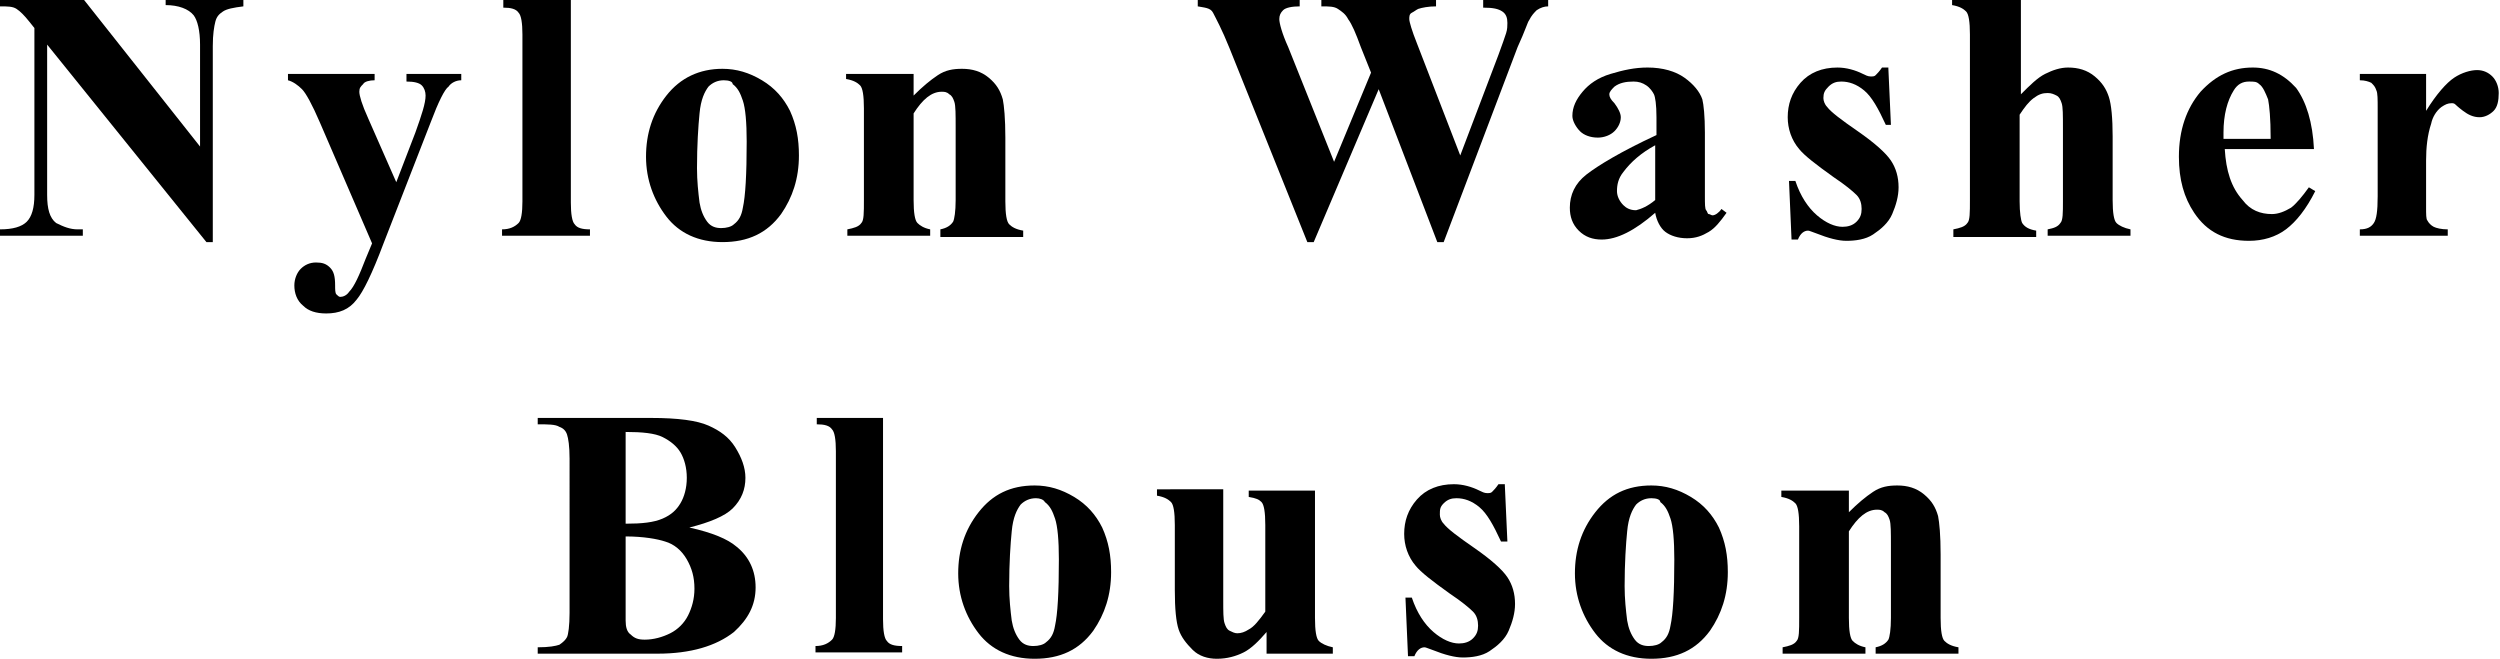 <?xml version="1.0" encoding="utf-8"?>
<!-- Generator: Adobe Illustrator 27.2.0, SVG Export Plug-In . SVG Version: 6.00 Build 0)  -->
<svg version="1.1" id="レイヤー_1" xmlns="http://www.w3.org/2000/svg" xmlns:xlink="http://www.w3.org/1999/xlink" x="0px"
	 y="0px" viewBox="0 0 196.2 51.7" style="enable-background:new 0 0 196.2 51.7;" xml:space="preserve">
<g>
	<g>
		<path d="M6.6,0l9.1,11.5v-8c0-1.1-0.2-1.9-0.5-2.3c-0.4-0.5-1.2-0.8-2.2-0.8V0h6.1v0.5c-0.8,0.1-1.3,0.2-1.6,0.4
			c-0.3,0.2-0.5,0.4-0.6,0.8s-0.2,1-0.2,1.9V19h-0.5L3.7,3.5v11.8c0,1.1,0.2,1.8,0.7,2.2C5,17.8,5.5,18,6.1,18h0.4v0.5H0V18
			c1,0,1.7-0.2,2.1-0.6c0.4-0.4,0.6-1.1,0.6-2.1V2.2L2.3,1.7c-0.4-0.5-0.7-0.8-1-1S0.6,0.5,0,0.5V0H6.6z"/>
		<path d="M29.2,19.1l-4.1-9.5c-0.6-1.4-1.1-2.3-1.4-2.6c-0.3-0.3-0.7-0.6-1.1-0.7V5.8h6.8v0.5c-0.4,0-0.8,0.1-0.9,0.3
			c-0.2,0.2-0.3,0.3-0.3,0.6c0,0.3,0.2,1,0.7,2.1l2.2,5l1.5-3.9c0.5-1.4,0.8-2.3,0.8-2.9c0-0.3-0.1-0.6-0.3-0.8
			c-0.2-0.2-0.6-0.3-1.2-0.3V5.8h4.3v0.5c-0.4,0-0.8,0.2-1,0.5C34.9,7,34.4,8,33.8,9.6l-3.7,9.5c-0.9,2.4-1.6,3.8-2.1,4.4
			c-0.6,0.8-1.4,1.1-2.4,1.1c-0.8,0-1.4-0.2-1.8-0.6c-0.5-0.4-0.7-1-0.7-1.6c0-0.5,0.2-1,0.5-1.3c0.3-0.3,0.7-0.5,1.2-0.5
			c0.5,0,0.8,0.1,1.1,0.4c0.3,0.3,0.4,0.7,0.4,1.4c0,0.3,0,0.6,0.1,0.7c0.1,0.1,0.2,0.2,0.3,0.2c0.2,0,0.5-0.1,0.7-0.4
			c0.4-0.4,0.8-1.3,1.3-2.6L29.2,19.1z"/>
		<path d="M44.8,0v15.9c0,0.9,0.1,1.5,0.3,1.7c0.2,0.3,0.6,0.4,1.2,0.4v0.5h-6.9V18c0.6,0,1-0.2,1.3-0.5c0.2-0.2,0.3-0.8,0.3-1.7
			V2.7c0-0.9-0.1-1.5-0.3-1.7c-0.2-0.3-0.6-0.4-1.2-0.4V0H44.8z"/>
		<path d="M56.7,5.4c1.1,0,2.1,0.3,3.1,0.9s1.7,1.4,2.2,2.4c0.5,1.1,0.7,2.2,0.7,3.5c0,1.8-0.5,3.3-1.4,4.6
			c-1.1,1.5-2.6,2.2-4.6,2.2c-1.9,0-3.4-0.7-4.4-2s-1.6-2.9-1.6-4.7c0-1.8,0.5-3.4,1.6-4.8C53.4,6.1,54.9,5.4,56.7,5.4z M56.8,6.3
			c-0.5,0-0.9,0.2-1.2,0.5c-0.3,0.4-0.6,1-0.7,2.1c-0.1,1-0.2,2.5-0.2,4.3c0,1,0.1,1.9,0.2,2.7c0.1,0.6,0.3,1.1,0.6,1.5
			s0.7,0.5,1.1,0.5c0.4,0,0.8-0.1,1-0.3c0.4-0.3,0.6-0.7,0.7-1.3c0.2-0.9,0.3-2.6,0.3-5.2c0-1.5-0.1-2.6-0.3-3.2
			c-0.2-0.6-0.4-1-0.8-1.3C57.5,6.4,57.2,6.3,56.8,6.3z"/>
		<path d="M71.7,5.8v1.7c0.7-0.7,1.3-1.2,1.9-1.6s1.2-0.5,1.9-0.5c0.8,0,1.5,0.2,2.1,0.7s0.9,1,1.1,1.7c0.1,0.5,0.2,1.5,0.2,3v5
			c0,1,0.1,1.6,0.3,1.8s0.5,0.4,1.1,0.5v0.5h-6.5V18c0.5-0.1,0.8-0.3,1-0.6c0.1-0.2,0.2-0.8,0.2-1.7v-5.7c0-1,0-1.7-0.1-2
			s-0.2-0.5-0.4-0.6c-0.2-0.2-0.4-0.2-0.6-0.2c-0.8,0-1.5,0.6-2.2,1.7v6.8c0,1,0.1,1.6,0.3,1.8s0.5,0.4,1,0.5v0.5h-6.5V18
			c0.5-0.1,0.9-0.2,1.1-0.5c0.2-0.2,0.2-0.8,0.2-1.8V8.5c0-1-0.1-1.6-0.3-1.8s-0.5-0.4-1.1-0.5V5.8H71.7z"/>
		<path d="M121.5,0v0.5c-0.3,0-0.6,0.1-0.9,0.3c-0.2,0.2-0.4,0.4-0.6,0.8c-0.1,0.1-0.3,0.8-0.9,2.1L113.3,19h-0.5L108.2,7L103.1,19
			h-0.5L96.5,3.8c-0.6-1.5-1.1-2.4-1.3-2.8S94.5,0.6,94,0.5V0h8v0.5c-0.6,0-1.1,0.1-1.3,0.3c-0.2,0.2-0.3,0.4-0.3,0.7
			c0,0.3,0.2,1.1,0.7,2.2l3.6,9l2.9-7l-0.8-2c-0.4-1.1-0.7-1.8-1-2.2c-0.2-0.4-0.5-0.6-0.8-0.8c-0.3-0.2-0.7-0.2-1.3-0.2V0h9v0.5
			c-0.6,0-1.1,0.1-1.4,0.2c-0.2,0.1-0.3,0.2-0.5,0.3s-0.2,0.3-0.2,0.5c0,0.2,0.2,0.9,0.6,1.9l3.4,8.8l3-7.9c0.3-0.8,0.5-1.4,0.6-1.7
			c0.1-0.3,0.1-0.6,0.1-0.8c0-0.4-0.1-0.7-0.4-0.9c-0.3-0.2-0.7-0.3-1.5-0.3V0H121.5z"/>
		<path d="M129.9,16.7c-1.6,1.4-3,2.1-4.2,2.1c-0.7,0-1.3-0.2-1.8-0.7s-0.7-1.1-0.7-1.8c0-1,0.4-1.9,1.3-2.6s2.7-1.8,5.5-3.1V9.2
			c0-1-0.1-1.6-0.2-1.8s-0.3-0.5-0.6-0.7s-0.6-0.3-1-0.3c-0.6,0-1.1,0.1-1.5,0.4c-0.2,0.2-0.4,0.4-0.4,0.6c0,0.2,0.1,0.4,0.4,0.7
			c0.3,0.4,0.5,0.8,0.5,1.1c0,0.4-0.2,0.8-0.5,1.1s-0.8,0.5-1.3,0.5c-0.6,0-1.1-0.2-1.4-0.5s-0.6-0.8-0.6-1.2c0-0.7,0.3-1.3,0.8-1.9
			s1.2-1.1,2.2-1.4s1.9-0.5,2.9-0.5c1.2,0,2.2,0.3,2.9,0.8s1.2,1.1,1.4,1.7c0.1,0.4,0.2,1.3,0.2,2.6v5c0,0.6,0,1,0.1,1.1
			s0.1,0.3,0.2,0.3s0.2,0.1,0.3,0.1c0.2,0,0.5-0.2,0.7-0.5l0.4,0.3c-0.5,0.7-0.9,1.2-1.4,1.5s-1,0.5-1.7,0.5c-0.7,0-1.3-0.2-1.7-0.5
			S130,17.3,129.9,16.7z M129.9,15.7v-4.3c-1.1,0.6-1.9,1.3-2.5,2.1c-0.4,0.5-0.5,1-0.5,1.5c0,0.4,0.2,0.8,0.5,1.1
			c0.2,0.2,0.5,0.4,1,0.4C128.8,16.4,129.3,16.2,129.9,15.7z"/>
		<path d="M148.2,5.4l0.2,4.4H148c-0.6-1.3-1.1-2.2-1.7-2.7c-0.6-0.5-1.2-0.7-1.8-0.7c-0.4,0-0.7,0.1-1,0.4
			c-0.3,0.3-0.4,0.5-0.4,0.9c0,0.2,0.1,0.5,0.3,0.7c0.3,0.4,1.1,1,2.4,1.9s2.2,1.7,2.6,2.3s0.6,1.3,0.6,2.1c0,0.7-0.2,1.4-0.5,2.1
			s-0.9,1.2-1.5,1.6c-0.6,0.4-1.4,0.5-2.1,0.5c-0.6,0-1.4-0.2-2.4-0.6c-0.3-0.1-0.5-0.2-0.6-0.2c-0.3,0-0.6,0.2-0.8,0.7h-0.5
			l-0.2-4.6h0.5c0.4,1.2,1,2.1,1.7,2.7c0.7,0.6,1.4,0.9,2,0.9c0.4,0,0.8-0.1,1.1-0.4c0.3-0.3,0.4-0.6,0.4-1c0-0.4-0.1-0.8-0.4-1.1
			s-0.9-0.8-1.8-1.4c-1.4-1-2.3-1.7-2.7-2.2c-0.6-0.7-0.9-1.6-0.9-2.5c0-1,0.3-1.9,1-2.7c0.7-0.8,1.7-1.2,2.9-1.2
			c0.7,0,1.4,0.2,2,0.5c0.2,0.1,0.4,0.2,0.6,0.2c0.2,0,0.3,0,0.4-0.1c0.1-0.1,0.3-0.3,0.5-0.6H148.2z"/>
		<path d="M158.6,0v7.4c0.7-0.7,1.3-1.3,1.9-1.6s1.2-0.5,1.8-0.5c0.8,0,1.5,0.2,2.1,0.7s0.9,1,1.1,1.6s0.3,1.7,0.3,3.1v5
			c0,1,0.1,1.6,0.3,1.8s0.6,0.4,1.1,0.5v0.5h-6.5V18c0.5-0.1,0.8-0.2,1-0.5c0.2-0.2,0.2-0.8,0.2-1.7v-5.7c0-1.1,0-1.7-0.1-2
			s-0.2-0.5-0.4-0.6s-0.4-0.2-0.7-0.2c-0.4,0-0.7,0.1-1.1,0.4s-0.7,0.7-1.1,1.3v6.8c0,0.9,0.1,1.5,0.2,1.7c0.2,0.3,0.5,0.5,1.1,0.6
			v0.5h-6.5V18c0.5-0.1,0.9-0.2,1.1-0.5c0.2-0.2,0.2-0.8,0.2-1.8v-13c0-1-0.1-1.6-0.3-1.8s-0.5-0.4-1.1-0.5V0H158.6z"/>
		<path d="M181.6,11.7h-7c0.1,1.7,0.5,3,1.4,4c0.6,0.8,1.4,1.1,2.3,1.1c0.5,0,1-0.2,1.5-0.5c0.4-0.3,0.9-0.9,1.4-1.6l0.5,0.3
			c-0.7,1.4-1.5,2.4-2.3,3c-0.8,0.6-1.8,0.9-2.9,0.9c-1.9,0-3.3-0.7-4.3-2.2c-0.8-1.2-1.2-2.6-1.2-4.4c0-2.1,0.6-3.8,1.7-5.1
			c1.2-1.3,2.5-1.9,4.1-1.9c1.3,0,2.4,0.5,3.4,1.6C181,8,181.5,9.6,181.6,11.7z M178.2,10.8c0-1.5-0.1-2.5-0.2-3
			c-0.2-0.5-0.4-1-0.7-1.2c-0.2-0.2-0.4-0.2-0.8-0.2c-0.5,0-0.9,0.2-1.2,0.7c-0.5,0.8-0.8,1.9-0.8,3.3v0.5H178.2z"/>
		<path d="M190.4,5.8v2.9c0.8-1.3,1.6-2.2,2.2-2.6c0.6-0.4,1.3-0.6,1.8-0.6c0.5,0,0.9,0.2,1.2,0.5c0.3,0.3,0.5,0.8,0.5,1.3
			c0,0.6-0.1,1.1-0.4,1.4c-0.3,0.3-0.7,0.5-1.1,0.5c-0.5,0-0.9-0.2-1.3-0.5s-0.6-0.5-0.6-0.5c-0.1-0.1-0.2-0.1-0.3-0.1
			c-0.3,0-0.5,0.1-0.8,0.3c-0.4,0.3-0.7,0.8-0.8,1.3c-0.3,0.9-0.4,1.9-0.4,2.9v2.9l0,0.8c0,0.5,0,0.9,0.1,1c0.1,0.2,0.3,0.4,0.5,0.5
			c0.2,0.1,0.6,0.2,1.1,0.2v0.5h-6.9V18c0.6,0,0.9-0.2,1.1-0.5c0.2-0.3,0.3-0.9,0.3-2.1V8.5c0-0.7,0-1.2-0.1-1.4
			c-0.1-0.3-0.2-0.4-0.4-0.6c-0.2-0.1-0.5-0.2-0.9-0.2V5.8H190.4z"/>
		<path d="M54.1,41.4c1.8,0.4,3,0.9,3.7,1.5c1,0.8,1.5,1.9,1.5,3.2c0,1.4-0.6,2.5-1.7,3.5c-1.4,1.1-3.4,1.7-6,1.7h-9.4v-0.5
			c0.9,0,1.4-0.1,1.7-0.2c0.3-0.2,0.5-0.4,0.6-0.6s0.2-0.9,0.2-1.9V36c0-1-0.1-1.6-0.2-1.9s-0.3-0.5-0.6-0.6
			c-0.3-0.2-0.9-0.2-1.7-0.2v-0.5h8.9c2.1,0,3.6,0.2,4.5,0.6c0.9,0.4,1.6,0.9,2.1,1.7c0.5,0.8,0.8,1.6,0.8,2.4c0,0.9-0.3,1.7-1,2.4
			C56.9,40.5,55.7,41,54.1,41.4z M49.1,42.1v5.9l0,0.7c0,0.5,0.1,0.9,0.4,1.1c0.3,0.3,0.6,0.4,1.1,0.4c0.7,0,1.4-0.2,2-0.5
			s1.1-0.8,1.4-1.4s0.5-1.3,0.5-2.1c0-0.9-0.2-1.6-0.6-2.3c-0.4-0.7-1-1.2-1.7-1.4C51.6,42.3,50.5,42.1,49.1,42.1z M49.1,41.1
			c1.3,0,2.2-0.1,2.9-0.4s1.1-0.7,1.4-1.2s0.5-1.2,0.5-2s-0.2-1.5-0.5-2c-0.3-0.5-0.8-0.9-1.4-1.2s-1.6-0.4-2.9-0.4V41.1z"/>
		<path d="M69.3,32.7v15.9c0,0.9,0.1,1.5,0.3,1.7c0.2,0.3,0.6,0.4,1.2,0.4v0.5H64v-0.5c0.6,0,1-0.2,1.3-0.5c0.2-0.2,0.3-0.8,0.3-1.7
			V35.4c0-0.9-0.1-1.5-0.3-1.7c-0.2-0.3-0.6-0.4-1.2-0.4v-0.5H69.3z"/>
		<path d="M81.2,38.1c1.1,0,2.1,0.3,3.1,0.9s1.7,1.4,2.2,2.4c0.5,1.1,0.7,2.2,0.7,3.5c0,1.8-0.5,3.3-1.4,4.6
			c-1.1,1.5-2.6,2.2-4.6,2.2c-1.9,0-3.4-0.7-4.4-2s-1.6-2.9-1.6-4.7c0-1.8,0.5-3.4,1.6-4.8C77.9,38.8,79.3,38.1,81.2,38.1z
			 M81.3,39.1c-0.5,0-0.9,0.2-1.2,0.5c-0.3,0.4-0.6,1-0.7,2.1c-0.1,1-0.2,2.5-0.2,4.3c0,1,0.1,1.9,0.2,2.7c0.1,0.6,0.3,1.1,0.6,1.5
			s0.7,0.5,1.1,0.5c0.4,0,0.8-0.1,1-0.3c0.4-0.3,0.6-0.7,0.7-1.3c0.2-0.9,0.3-2.6,0.3-5.2c0-1.5-0.1-2.6-0.3-3.2
			c-0.2-0.6-0.4-1-0.8-1.3C81.9,39.2,81.6,39.1,81.3,39.1z"/>
		<path d="M103.2,38.5v10c0,1,0.1,1.6,0.3,1.8s0.6,0.4,1.1,0.5v0.5h-5.2v-1.7c-0.6,0.7-1.2,1.3-1.8,1.6c-0.6,0.3-1.3,0.5-2.1,0.5
			c-0.7,0-1.4-0.2-1.9-0.7s-0.9-1-1.1-1.6s-0.3-1.6-0.3-3.1v-5.1c0-1-0.1-1.6-0.3-1.8s-0.5-0.4-1.1-0.5v-0.5H96v8.7
			c0,0.9,0,1.5,0.1,1.8c0.1,0.3,0.2,0.5,0.4,0.6c0.2,0.1,0.4,0.2,0.6,0.2c0.3,0,0.6-0.1,0.9-0.3c0.4-0.2,0.8-0.7,1.3-1.4v-6.8
			c0-1-0.1-1.6-0.3-1.8S98.6,39.1,98,39v-0.5H103.2z"/>
		<path d="M118.1,38.1l0.2,4.4h-0.5c-0.6-1.3-1.1-2.2-1.7-2.7s-1.2-0.7-1.8-0.7c-0.4,0-0.7,0.1-1,0.4S113,40,113,40.4
			c0,0.2,0.1,0.5,0.3,0.7c0.3,0.4,1.1,1,2.4,1.9s2.2,1.7,2.6,2.3s0.6,1.3,0.6,2.1c0,0.7-0.2,1.4-0.5,2.1s-0.9,1.2-1.5,1.6
			s-1.4,0.5-2.1,0.5c-0.6,0-1.4-0.2-2.4-0.6c-0.3-0.1-0.5-0.2-0.6-0.2c-0.3,0-0.6,0.2-0.8,0.7h-0.5l-0.2-4.6h0.5
			c0.4,1.2,1,2.1,1.7,2.7s1.4,0.9,2,0.9c0.4,0,0.8-0.1,1.1-0.4s0.4-0.6,0.4-1c0-0.4-0.1-0.8-0.4-1.1s-0.9-0.8-1.8-1.4
			c-1.4-1-2.3-1.7-2.7-2.2c-0.6-0.7-0.9-1.6-0.9-2.5c0-1,0.3-1.9,1-2.7s1.7-1.2,2.9-1.2c0.7,0,1.4,0.2,2,0.5
			c0.2,0.1,0.4,0.2,0.6,0.2c0.2,0,0.3,0,0.4-0.1s0.3-0.3,0.5-0.6H118.1z"/>
		<path d="M129.6,38.1c1.1,0,2.1,0.3,3.1,0.9s1.7,1.4,2.2,2.4c0.5,1.1,0.7,2.2,0.7,3.5c0,1.8-0.5,3.3-1.4,4.6
			c-1.1,1.5-2.6,2.2-4.6,2.2c-1.9,0-3.4-0.7-4.4-2s-1.6-2.9-1.6-4.7c0-1.8,0.5-3.4,1.6-4.8C126.3,38.8,127.7,38.1,129.6,38.1z
			 M129.6,39.1c-0.5,0-0.9,0.2-1.2,0.5c-0.3,0.4-0.6,1-0.7,2.1c-0.1,1-0.2,2.5-0.2,4.3c0,1,0.1,1.9,0.2,2.7c0.1,0.6,0.3,1.1,0.6,1.5
			s0.7,0.5,1.1,0.5c0.4,0,0.8-0.1,1-0.3c0.4-0.3,0.6-0.7,0.7-1.3c0.2-0.9,0.3-2.6,0.3-5.2c0-1.5-0.1-2.6-0.3-3.2
			c-0.2-0.6-0.4-1-0.8-1.3C130.3,39.2,130,39.1,129.6,39.1z"/>
		<path d="M145.1,38.5v1.7c0.7-0.7,1.3-1.2,1.9-1.6s1.2-0.5,1.9-0.5c0.8,0,1.5,0.2,2.1,0.7s0.9,1,1.1,1.7c0.1,0.5,0.2,1.5,0.2,3v5
			c0,1,0.1,1.6,0.3,1.8s0.5,0.4,1.1,0.5v0.5h-6.5v-0.5c0.5-0.1,0.8-0.3,1-0.6c0.1-0.2,0.2-0.8,0.2-1.7v-5.7c0-1,0-1.7-0.1-2
			s-0.2-0.5-0.4-0.6c-0.2-0.2-0.4-0.2-0.6-0.2c-0.8,0-1.5,0.6-2.2,1.7v6.8c0,1,0.1,1.6,0.3,1.8s0.5,0.4,1,0.5v0.5h-6.5v-0.5
			c0.5-0.1,0.9-0.2,1.1-0.5c0.2-0.2,0.2-0.8,0.2-1.8v-7.2c0-1-0.1-1.6-0.3-1.8s-0.5-0.4-1.1-0.5v-0.5H145.1z"/>
	</g>
</g>
</svg>
